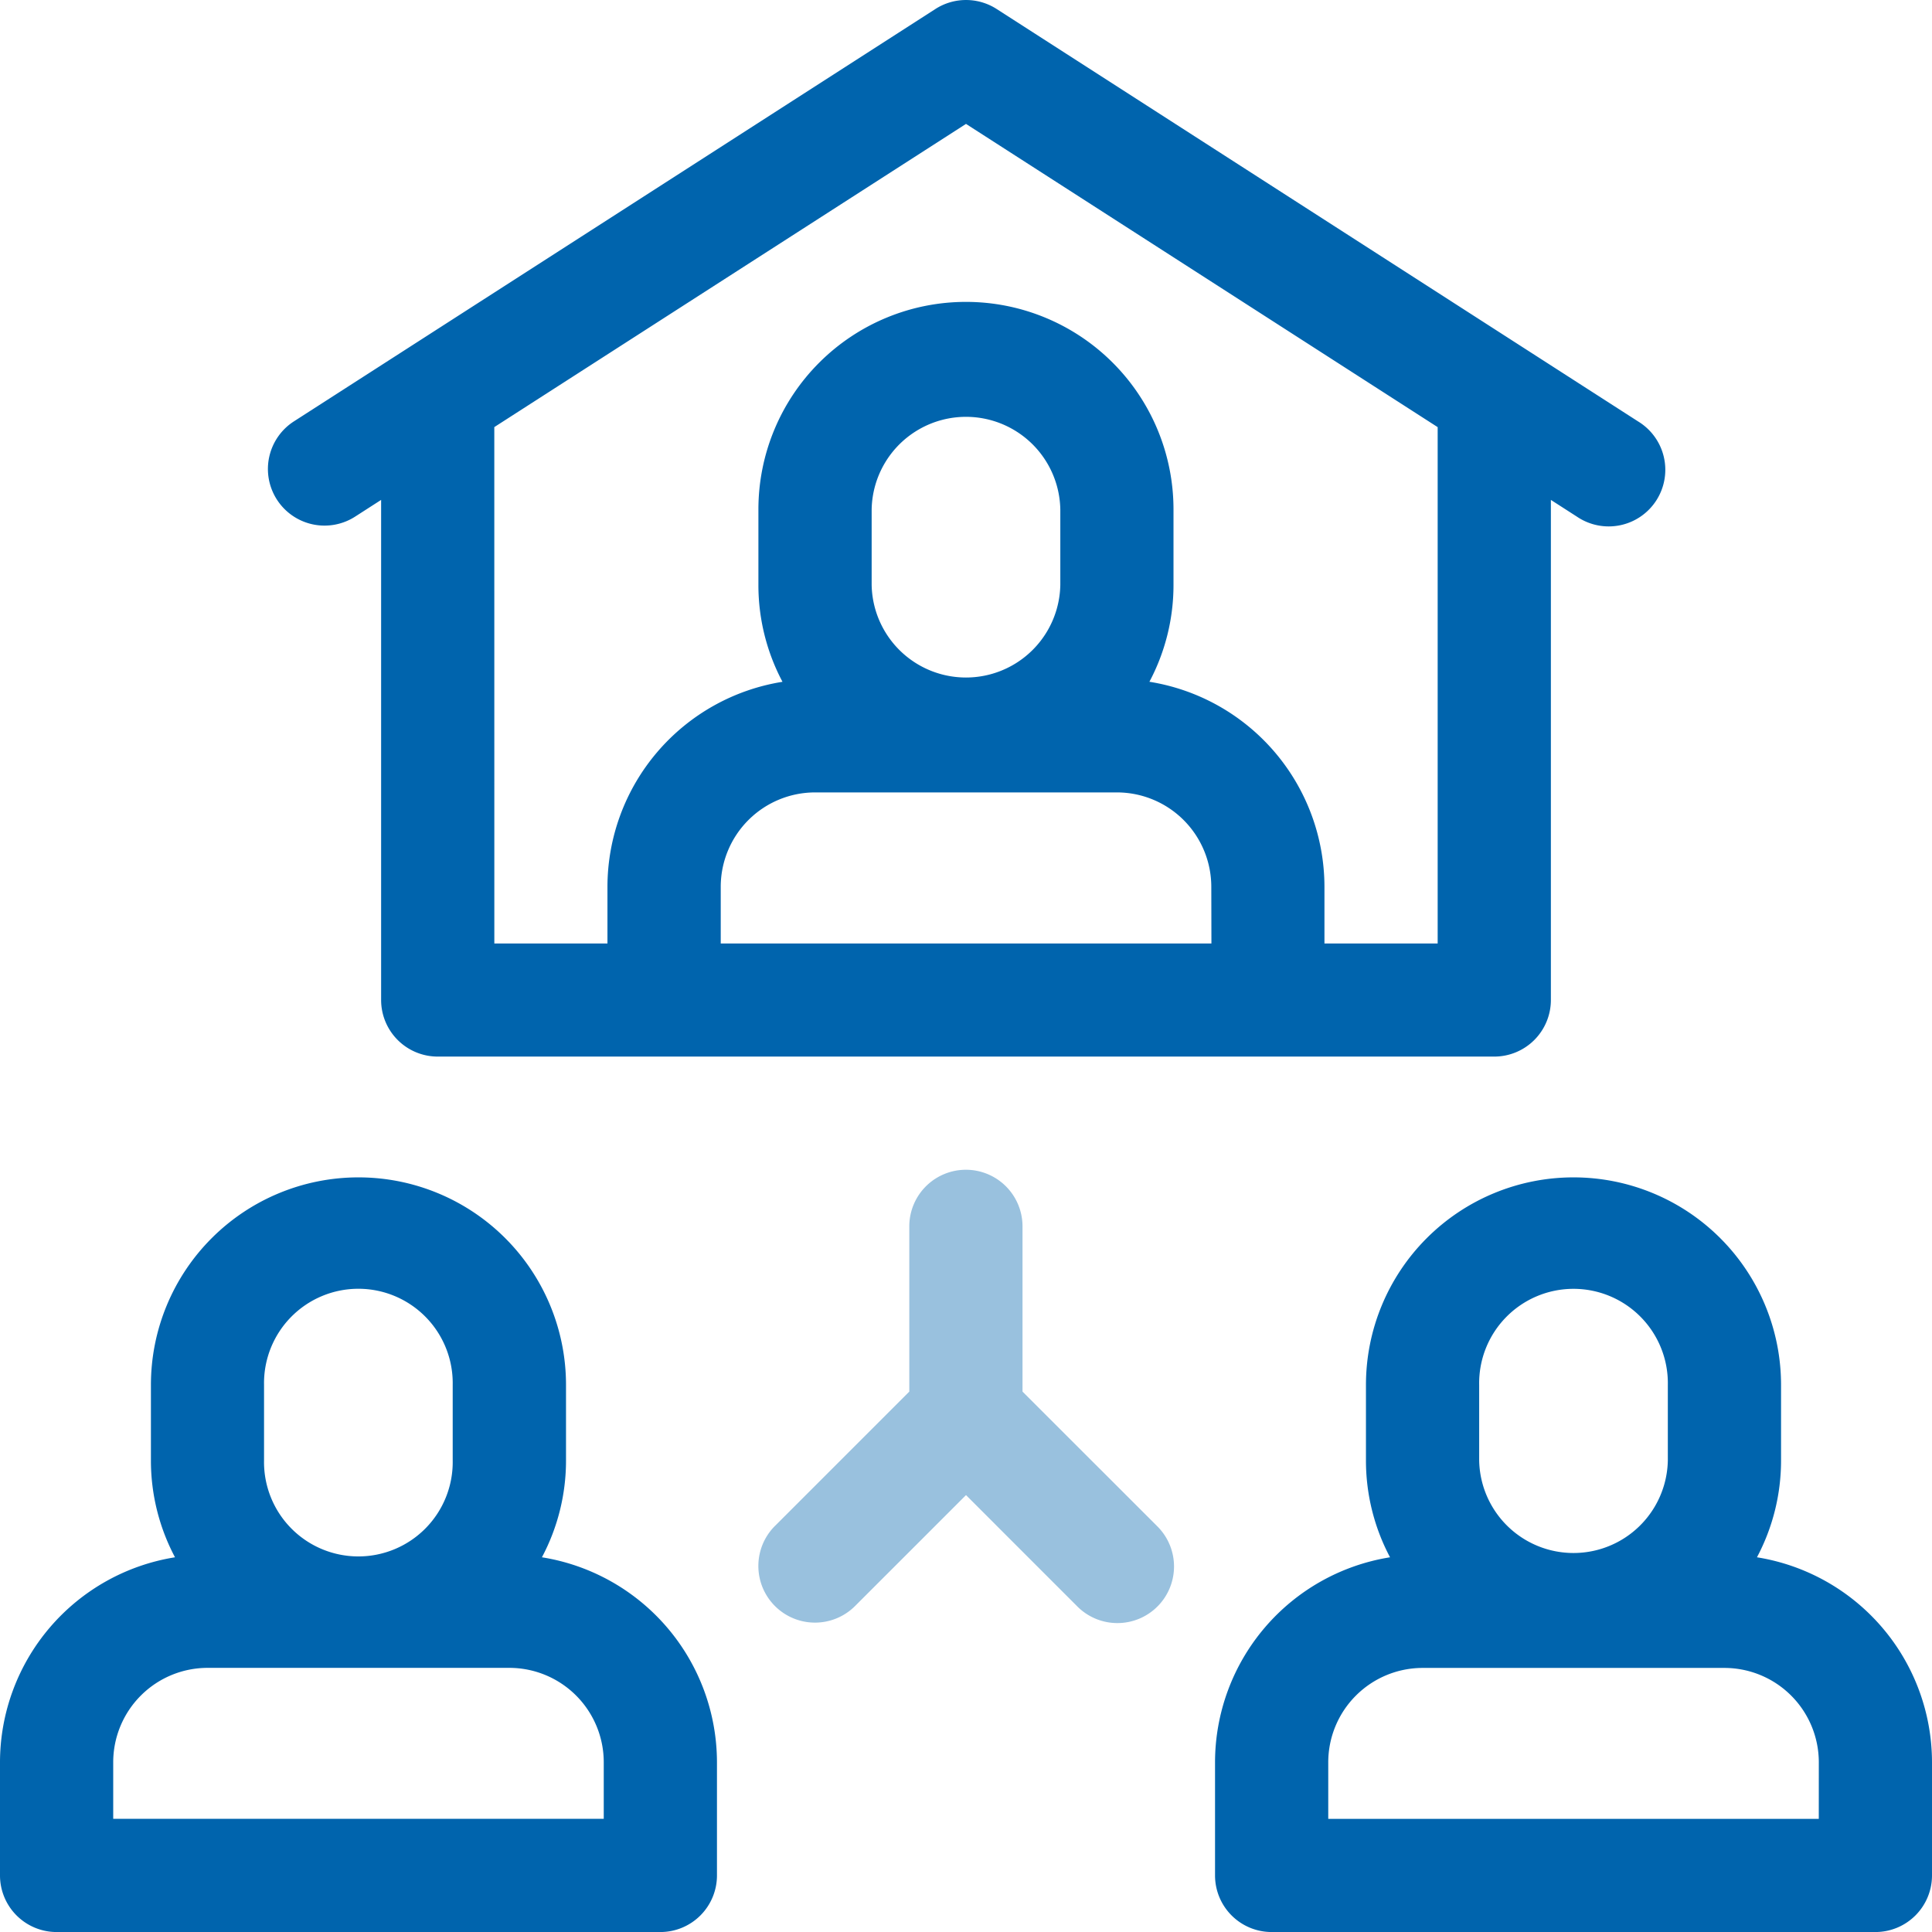 <svg xmlns="http://www.w3.org/2000/svg" width="60" height="60" viewBox="0 0 60 60">
  <g id="teleworking" transform="translate(0 0.001)">
    <path id="Path_138" data-name="Path 138" d="M71.278,15.515a1.758,1.758,0,0,0,2.429.528l.807-.519v15.53a1.758,1.758,0,0,0,1.758,1.758h32.812a1.758,1.758,0,0,0,1.758-1.758V15.524l.807.519a1.758,1.758,0,1,0,1.9-2.957L93.629.278a1.758,1.758,0,0,0-1.9,0L71.806,13.085A1.758,1.758,0,0,0,71.278,15.515ZM100.3,29.3H85.061V27.538a2.933,2.933,0,0,1,2.93-2.93h9.375a2.933,2.933,0,0,1,2.93,2.93ZM89.748,18.163V15.82a2.93,2.93,0,0,1,5.859,0v2.344a2.93,2.93,0,0,1-5.859,0Zm-11.719-4.9L92.678,3.847l14.648,9.417V29.3h-3.516V27.538a6.455,6.455,0,0,0-5.436-6.366,6.4,6.4,0,0,0,.748-3.009V15.82a6.445,6.445,0,1,0-12.891,0v2.344a6.4,6.4,0,0,0,.748,3.009,6.455,6.455,0,0,0-5.436,6.366V29.3H78.03Z" transform="translate(-62.678)" fill="#0064ad"/>
    <path id="Path_139" data-name="Path 139" d="M338.83,323.8a6.4,6.4,0,0,0,.748-3.009v-2.344a6.445,6.445,0,1,0-12.891,0v2.344a6.4,6.4,0,0,0,.748,3.009A6.455,6.455,0,0,0,322,330.164v3.516a1.758,1.758,0,0,0,1.758,1.758h18.75a1.758,1.758,0,0,0,1.758-1.758v-3.516A6.455,6.455,0,0,0,338.83,323.8Zm-8.627-5.353a2.93,2.93,0,1,1,5.859,0v2.344a2.93,2.93,0,0,1-5.859,0Zm10.547,13.477H325.516v-1.758a2.933,2.933,0,0,1,2.93-2.93h9.375a2.933,2.933,0,0,1,2.93,2.93Z" transform="translate(-284.266 -275.438)" fill="#0064ad"/>
    <path id="Path_140" data-name="Path 140" d="M16.83,323.8a6.4,6.4,0,0,0,.748-3.009v-2.344a6.445,6.445,0,1,0-12.891,0v2.344a6.4,6.4,0,0,0,.748,3.009A6.455,6.455,0,0,0,0,330.164v3.516a1.758,1.758,0,0,0,1.758,1.758h18.75a1.758,1.758,0,0,0,1.758-1.758v-3.516A6.455,6.455,0,0,0,16.83,323.8ZM8.2,318.445a2.93,2.93,0,1,1,5.859,0v2.344a2.93,2.93,0,1,1-5.859,0ZM18.75,331.922H3.516v-1.758a2.933,2.933,0,0,1,2.93-2.93H15.82a2.933,2.933,0,0,1,2.93,2.93Z" transform="translate(0 -275.438)" fill="#0064ad"/>
    <path id="Path_141" data-name="Path 141" d="M209.2,316.889v-5.131a1.758,1.758,0,1,0-3.516,0v5.131l-4.173,4.173A1.758,1.758,0,1,0,204,323.548l3.445-3.444,3.444,3.444a1.758,1.758,0,1,0,2.486-2.486Z" transform="translate(-177.445 -273.673)" fill="#0064ad" opacity="0.4"/>
  </g>
</svg>
